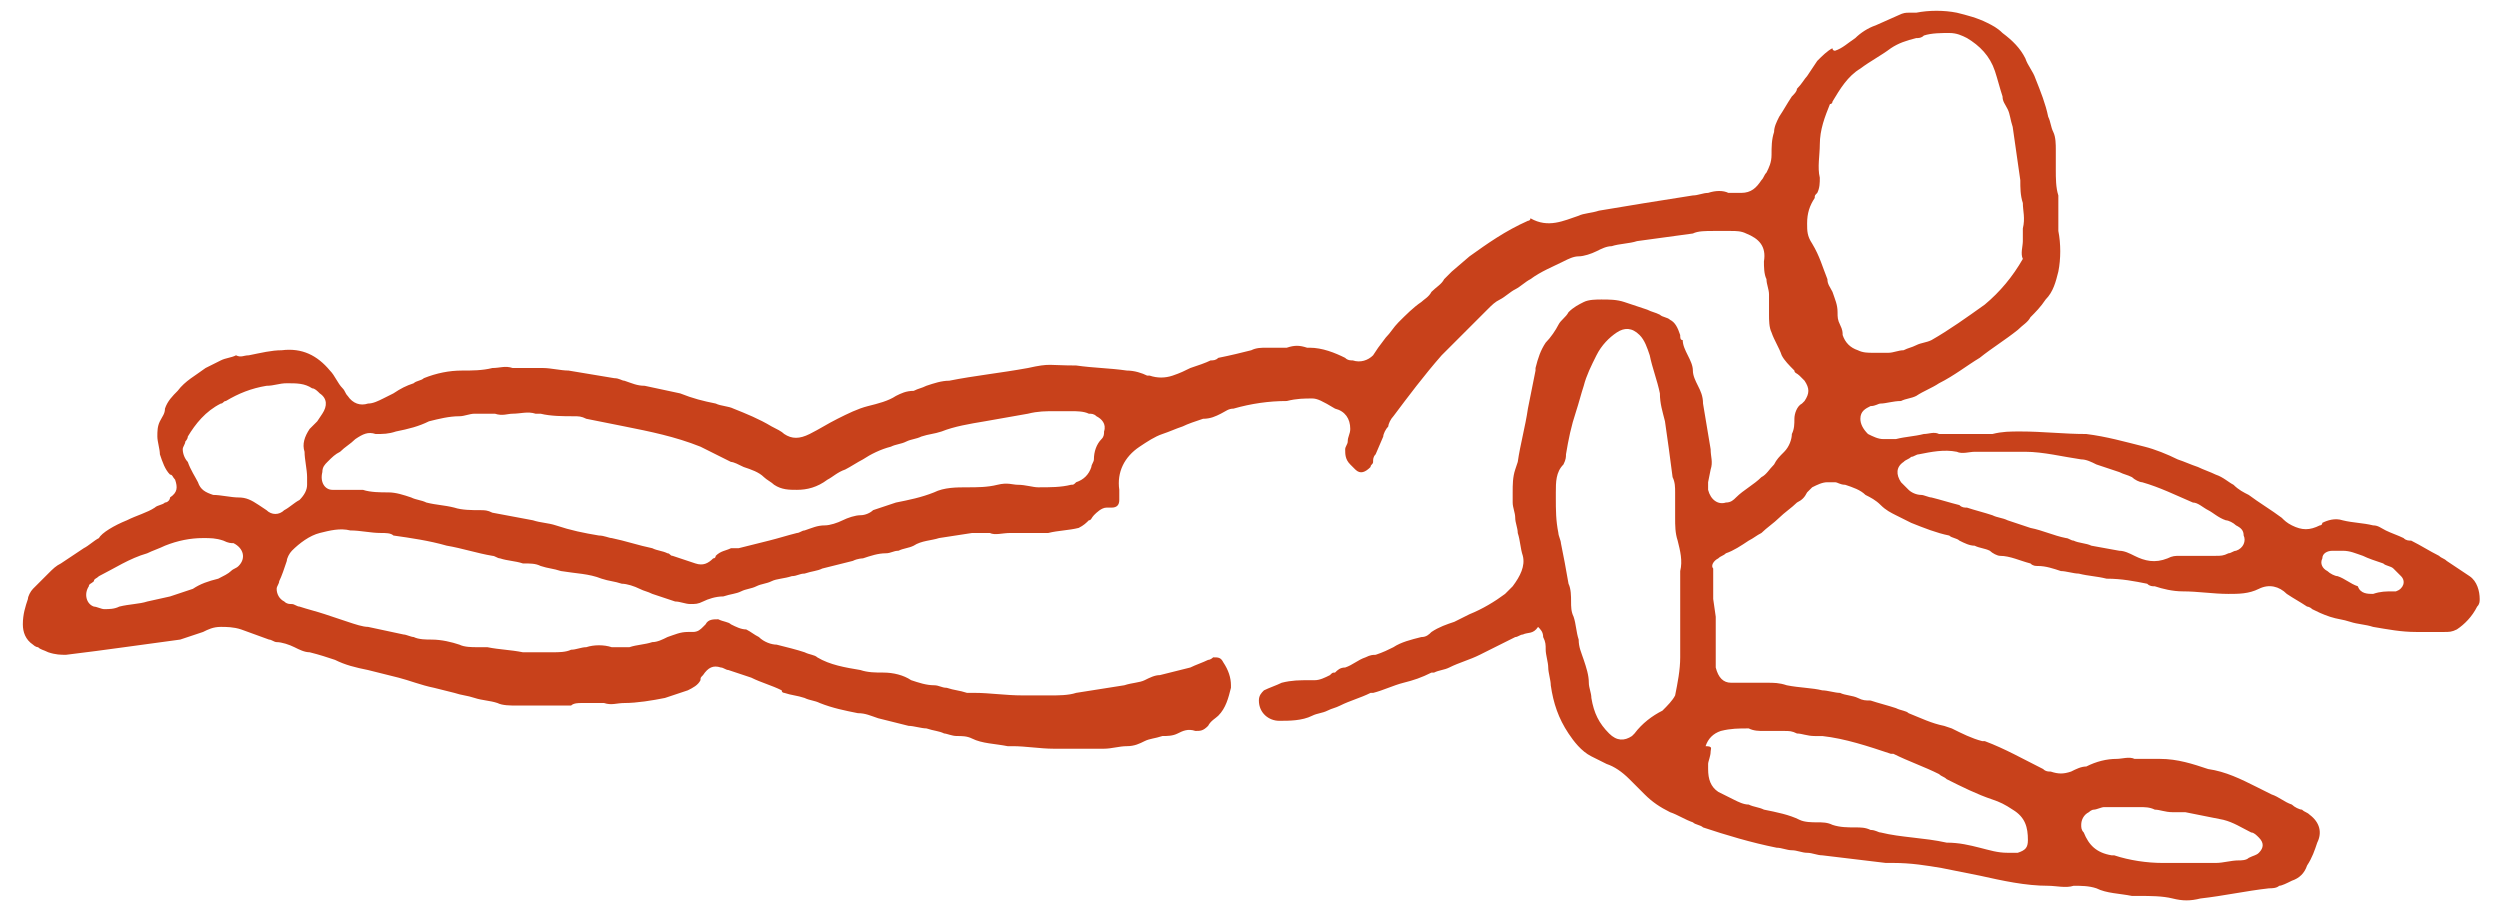 <svg xmlns="http://www.w3.org/2000/svg" viewBox="0 0 98.5 36.2" style="enable-background:new 0 0 98.5 36.2" xml:space="preserve"><path d="M51.7 15.7c-.3 0-.6 0-1 .1-.7 0-1.4.1-2.1.3-.2 0-.3.1-.5.2s-.4.2-.7.2c-.3.1-.6.2-.8.3-.3.1-.5.2-.8.3-.3.1-.6.3-.9.5-.6.4-.9 1-.8 1.7v.4c0 .2-.1.3-.3.3h-.2c-.2 0-.4.2-.5.3-.1.1-.1.2-.2.2-.1.1-.2.2-.4.3-.4.1-.8.1-1.2.2h-1.5c-.3 0-.6.1-.8 0h-.7l-1.3.2c-.3.1-.7.1-1 .3-.2.1-.4.1-.6.2-.2 0-.3.1-.5.1-.3 0-.6.1-.9.2 0 0-.2 0-.4.1l-1.2.3c-.2.1-.4.1-.7.2-.2 0-.3.1-.5.1-.3.1-.6.1-.8.2-.2.1-.4.1-.6.2-.2.1-.4.1-.6.2-.2.1-.4.1-.7.2-.3 0-.6.1-.8.2-.2.1-.3.1-.5.1s-.4-.1-.6-.1l-.9-.3c-.2-.1-.3-.1-.5-.2s-.5-.2-.7-.2c-.3-.1-.5-.1-.8-.2-.5-.2-1-.2-1.6-.3-.3-.1-.5-.1-.8-.2-.2-.1-.4-.1-.7-.1-.3-.1-.6-.1-.9-.2-.1 0-.2-.1-.3-.1-.6-.1-1.2-.3-1.8-.4-.7-.2-1.4-.3-2.1-.4-.1-.1-.3-.1-.5-.1-.4 0-.8-.1-1.2-.1-.4-.1-.8 0-1.2.1-.4.1-.8.4-1.1.7-.1.1-.2.3-.2.4-.1.3-.2.6-.3.8 0 .1-.1.2-.1.3 0 .2.1.4.3.5.1.1.2.1.3.1.1 0 .2.1.3.1.3.1.7.2 1 .3l.9.3c.3.1.6.2.8.2.5.1.9.2 1.4.3.1 0 .3.1.4.1.2.1.5.1.7.1.4 0 .8.1 1.1.2.2.1.5.1.7.1h.4c.5.1.9.1 1.4.2h1.2c.2 0 .5 0 .7-.1.2 0 .4-.1.6-.1.3-.1.7-.1 1 0h.7c.3-.1.6-.1.9-.2.2 0 .4-.1.6-.2.3-.1.5-.2.8-.2h.2c.2 0 .3-.1.4-.2l.1-.1c.1-.2.3-.2.5-.2.2.1.4.1.5.2.2.1.4.2.6.2.2.1.3.2.5.3.2.2.5.3.7.3.4.1.8.2 1.1.3.2.1.4.1.5.2.5.3 1.1.4 1.7.5.3.1.6.1.9.1.4 0 .8.1 1.1.3.3.1.6.2.9.2.2 0 .3.1.5.1.3.1.5.1.8.2h.3c.6 0 1.2.1 1.9.1h1.1c.3 0 .7 0 1-.1l1.9-.3c.3-.1.6-.1.8-.2.2-.1.4-.2.6-.2l1.2-.3c.2-.1.5-.2.7-.3.1 0 .2-.1.2-.1.2 0 .3 0 .4.2.2.3.3.6.3.9v.1c-.1.4-.2.8-.5 1.1-.1.1-.3.2-.4.4-.2.2-.3.2-.5.2-.3-.1-.5 0-.7.1-.2.1-.4.1-.6.1-.3.1-.5.1-.7.2-.2.1-.4.2-.7.2-.3 0-.6.1-.9.1h-2c-.5 0-1.1-.1-1.6-.1h-.2c-.5-.1-1-.1-1.4-.3-.2-.1-.4-.1-.6-.1-.2 0-.4-.1-.5-.1-.2-.1-.4-.1-.7-.2-.2 0-.5-.1-.7-.1l-1.2-.3c-.3-.1-.5-.2-.8-.2-.5-.1-1-.2-1.5-.4-.2-.1-.4-.1-.6-.2-.3-.1-.5-.1-.8-.2 0 0-.1 0-.1-.1-.4-.2-.8-.3-1.2-.5l-.9-.3c-.1 0-.2-.1-.3-.1-.3-.1-.5 0-.7.3-.1.1-.1.1-.1.2-.1.2-.3.3-.5.4l-.9.3c-.5.1-1.1.2-1.6.2-.3 0-.5.1-.8 0h-.9c-.1 0-.3 0-.4.1h-2.1c-.3 0-.6 0-.8-.1-.3-.1-.6-.1-.9-.2-.3-.1-.5-.1-.8-.2l-.8-.2c-.5-.1-1-.3-1.4-.4l-1.2-.3c-.5-.1-.9-.2-1.3-.4-.3-.1-.6-.2-1-.3-.2 0-.4-.1-.6-.2-.2-.1-.5-.2-.7-.2-.1 0-.2-.1-.3-.1l-1.1-.4c-.3-.1-.6-.1-.8-.1-.3 0-.5.1-.7.2l-.9.3c-.7.1-1.5.2-2.2.3-.7.1-1.5.2-2.3.3-.2 0-.4 0-.7-.1-.2-.1-.3-.1-.4-.2-.1 0-.2-.1-.2-.1-.3-.2-.4-.5-.4-.8 0-.4.1-.7.2-1 0-.1.1-.3.2-.4l.6-.6c.2-.2.3-.3.5-.4l.9-.6c.2-.1.4-.3.6-.4.1-.2.6-.5 1.1-.7.4-.2.8-.3 1.1-.5.1-.1.3-.1.4-.2.1 0 .2-.1.2-.2.3-.2.3-.4.2-.7-.1-.1-.1-.2-.2-.2-.2-.2-.3-.5-.4-.8 0-.2-.1-.5-.1-.7 0-.2 0-.4.1-.6.1-.2.2-.3.2-.5.1-.3.3-.5.5-.7.3-.4.7-.6 1.1-.9l.6-.3c.2-.1.4-.1.6-.2.2.1.3 0 .5 0 .5-.1.9-.2 1.3-.2.8-.1 1.4.2 1.9.8.2.2.3.5.5.7.1.1.1.2.2.3.2.3.5.4.8.3.2 0 .4-.1.6-.2l.4-.2c.3-.2.5-.3.8-.4.1-.1.3-.1.4-.2.5-.2 1-.3 1.5-.3.4 0 .8 0 1.2-.1.3 0 .5-.1.8 0h1.2c.3 0 .7.1 1 .1l1.8.3c.2 0 .3.1.4.1.3.1.5.2.8.2.5.1.9.2 1.4.3.5.2.9.3 1.4.4.2.1.5.1.7.2.5.2 1 .4 1.5.7.2.1.4.2.5.3.3.2.6.2 1 0s.7-.4 1.1-.6c.4-.2.8-.4 1.2-.5.4-.1.8-.2 1.1-.4.2-.1.4-.2.7-.2.2-.1.3-.1.5-.2.3-.1.6-.2.9-.2 1-.2 2-.3 3.1-.5.9-.2.8-.1 1.9-.1.7.1 1.3.1 2 .2.3 0 .6.1.8.2h.1c.3.1.6.1.9 0 .3-.1.5-.2.7-.3.3-.1.6-.2.8-.3.1 0 .2 0 .3-.1.5-.1.9-.2 1.3-.3.2-.1.4-.1.6-.1h.8c.3-.1.5-.1.8 0h.1c.5 0 1 .2 1.4.4.1.1.2.1.3.1.3.1.6 0 .8-.2l.2-.3.3-.4c.2-.2.3-.4.5-.6.3-.3.6-.6.9-.8.1-.1.3-.2.4-.4.2-.2.4-.3.5-.5l.3-.3.7-.6c.7-.5 1.4-1 2.3-1.4 0 0 .1 0 .1-.1.7.4 1.3.1 1.9-.1.2-.1.5-.1.8-.2 1.2-.2 2.4-.4 3.7-.6.2 0 .4-.1.6-.1.3-.1.6-.1.8 0h.5c.4 0 .6-.2.8-.5.1-.1.1-.2.2-.3.1-.2.2-.4.2-.7 0-.3 0-.6.1-.9 0-.2.1-.4.2-.6.2-.3.3-.5.5-.8.1-.1.2-.2.2-.3.2-.2.3-.4.4-.5l.4-.6c.2-.2.4-.4.6-.5 0 .1.1.1.1.1.3-.1.5-.3.8-.5.2-.2.5-.4.8-.5l.9-.4c.2-.1.3-.1.4-.1h.3c.5-.1 1.1-.1 1.6 0 .4.1.8.2 1.2.4.2.1.4.2.6.4.4.3.7.6.9 1 .1.3.3.5.4.8.2.5.4 1 .5 1.5.1.2.1.4.2.6.1.2.1.5.1.7v.8c0 .3 0 .7.1 1v1.4c.1.5.1 1.1 0 1.6-.1.4-.2.8-.5 1.1-.2.3-.4.5-.6.7-.1.2-.3.3-.5.5-.5.4-1 .7-1.5 1.1-.5.3-1 .7-1.6 1-.3.2-.6.3-.9.5-.2.1-.4.1-.6.2-.3 0-.6.1-.8.1-.1 0-.2.1-.4.1-.2.1-.4.2-.4.5 0 .2.1.4.3.6.2.1.4.2.6.2h.5c.4-.1.7-.1 1.1-.2.2 0 .4-.1.6 0H78.5c.4-.1.7-.1 1.1-.1.9 0 1.7.1 2.6.1.8.1 1.5.3 2.3.5.4.1.9.3 1.3.5.3.1.5.2.8.3.2.1.5.2.7.3.3.1.5.3.7.4.2.2.4.3.6.4.4.3.9.6 1.3.9.1.1.2.2.4.3.4.2.7.2 1.1 0 .1 0 .1-.1.1-.1.2-.1.5-.2.8-.1.4.1.8.1 1.2.2.2 0 .3.1.5.2s.5.2.7.3c.1.1.2.1.3.1.4.2.7.4 1.1.6.1.1.2.1.3.2l.9.6c.3.2.4.6.4.9 0 .1 0 .2-.1.3-.2.4-.5.7-.8.9-.2.1-.3.1-.5.1h-1.1c-.6 0-1.1-.1-1.7-.2-.3-.1-.6-.1-.9-.2-.3-.1-.5-.1-.8-.2-.3-.1-.5-.2-.7-.3-.1-.1-.2-.1-.2-.1-.3-.2-.5-.3-.8-.5-.3-.3-.7-.4-1.1-.2-.4.2-.8.2-1.2.2-.6 0-1.2-.1-1.8-.1-.4 0-.8-.1-1.1-.2-.1 0-.2 0-.3-.1-.5-.1-1-.2-1.6-.2-.4-.1-.7-.1-1.1-.2-.2 0-.5-.1-.7-.1-.3-.1-.6-.2-.9-.2-.1 0-.2 0-.3-.1-.4-.1-.8-.3-1.2-.3-.1 0-.3-.1-.4-.2-.2-.1-.4-.1-.6-.2-.2 0-.4-.1-.6-.2-.1-.1-.3-.1-.4-.2-.5-.1-1-.3-1.5-.5l-.6-.3c-.2-.1-.4-.2-.6-.4-.2-.2-.4-.3-.6-.4-.2-.2-.5-.3-.8-.4-.2 0-.3-.1-.4-.1H72c-.2 0-.4.1-.6.2l-.2.2c-.1.2-.2.3-.4.4-.2.2-.5.4-.7.6-.2.2-.5.4-.7.6-.2.1-.3.2-.5.3-.3.2-.6.4-.9.5-.1.1-.2.1-.3.2-.2.1-.3.3-.2.4v1.2l.1.7v2c.1.4.3.6.6.6H69.6c.3 0 .5 0 .8.1.5.1 1 .1 1.4.2.2 0 .5.1.7.1.2.1.5.1.7.2.2.1.3.1.5.1.3.1.7.2 1 .3.2.1.4.1.5.2.5.2.9.4 1.4.5l.3.1c.4.2.8.4 1.2.5h.1c.8.3 1.5.7 2.3 1.1.1.1.2.1.3.1.3.1.5.1.8 0 .2-.1.4-.2.6-.2.4-.2.8-.3 1.2-.3.2 0 .5-.1.7 0h1c.7 0 1.3.2 1.9.4.7.1 1.3.4 1.9.7l.6.3c.3.1.5.3.8.4.1.1.3.2.4.2.1.1.2.1.3.2.4.3.5.7.3 1.1-.1.3-.2.6-.4.9-.1.3-.3.5-.6.6-.2.1-.4.2-.5.2-.1.1-.3.1-.4.1-.9.1-1.8.3-2.7.4-.4.1-.7.1-1.1 0-.4-.1-.9-.1-1.3-.1H84c-.5-.1-1-.1-1.4-.3-.3-.1-.6-.1-.9-.1-.3.1-.7 0-1 0-.9 0-1.8-.2-2.7-.4l-1.5-.3c-.6-.1-1.2-.2-1.9-.2h-.3c-.8-.1-1.7-.2-2.5-.3-.2 0-.4-.1-.6-.1-.2 0-.4-.1-.6-.1-.2 0-.4-.1-.6-.1-1-.2-2-.5-2.9-.8-.1-.1-.3-.1-.4-.2-.3-.1-.6-.3-.9-.4-.4-.2-.7-.4-1-.7l-.6-.6c-.3-.3-.6-.5-.9-.6l-.6-.3c-.4-.2-.7-.6-.9-.9-.4-.6-.6-1.2-.7-1.9 0-.2-.1-.5-.1-.7 0-.2-.1-.5-.1-.7 0-.2 0-.3-.1-.5 0-.2-.1-.3-.2-.4-.2.3-.4.2-.6.3-.1 0-.2.1-.3.1l-1.2.6-.2.1c-.4.2-.8.3-1.2.5-.2.1-.4.1-.6.2h-.1c-.4.2-.7.3-1.1.4-.4.1-.8.3-1.2.4H54c-.4.2-.8.3-1.2.5-.2.1-.3.1-.5.2s-.4.1-.6.2c-.4.2-.9.2-1.3.2s-.8-.3-.8-.8c0-.2.1-.3.2-.4.2-.1.5-.2.7-.3.4-.1.7-.1 1.1-.1h.2c.2 0 .4-.1.6-.2.1-.1.1-.1.2-.1.1-.1.2-.2.4-.2.3-.1.5-.3.8-.4.2-.1.3-.1.4-.1.3-.1.5-.2.7-.3.3-.2.7-.3 1.1-.4.2 0 .3-.1.4-.2.3-.2.6-.3.9-.4l.6-.3c.5-.2 1-.5 1.4-.8l.3-.3c.3-.4.5-.8.4-1.2-.1-.3-.1-.6-.2-.9 0-.2-.1-.4-.1-.6s-.1-.4-.1-.6v-.4c0-.3 0-.6.1-.9l.1-.3c.1-.7.3-1.4.4-2.1l.3-1.5v-.1c.1-.4.2-.7.4-1 .2-.2.4-.5.5-.7.1-.2.3-.3.4-.5.2-.2.4-.3.6-.4.2-.1.5-.1.7-.1.3 0 .6 0 .9.1l.9.3c.2.1.3.1.5.2.1.1.3.1.4.2.2.1.3.3.4.6 0 .1 0 .2.1.2 0 .2.1.4.2.6.1.2.2.4.2.6s.1.4.2.6c.1.2.2.4.2.7l.3 1.8c0 .3.1.5 0 .8l-.1.5v.3c.1.4.4.6.7.5.2 0 .3-.1.4-.2.3-.3.7-.5 1-.8.2-.1.3-.3.5-.5.1-.2.2-.3.4-.5s.3-.5.3-.7c.1-.2.1-.4.1-.6 0-.2.1-.5.3-.6l.1-.1c.2-.3.2-.5 0-.8l-.2-.2c-.1-.1-.2-.1-.2-.2-.2-.2-.4-.4-.5-.6-.1-.3-.3-.6-.4-.9-.1-.2-.1-.5-.1-.7v-.8c0-.2-.1-.4-.1-.6-.1-.2-.1-.5-.1-.7.1-.6-.2-.9-.7-1.1-.2-.1-.4-.1-.6-.1h-.7c-.3 0-.6 0-.8.1-.7.1-1.5.2-2.2.3-.3.1-.7.1-1 .2-.2 0-.4.1-.6.2-.2.1-.5.2-.7.2-.2 0-.4.1-.6.2-.4.2-.9.4-1.3.7-.2.1-.4.3-.6.4-.2.1-.4.3-.6.4-.2.1-.3.2-.5.4l-1.2 1.2-.6.6c-.7.8-1.3 1.6-1.9 2.4-.1.1-.2.3-.2.4-.1.1-.2.3-.2.4l-.3.7c-.1.1-.1.2-.1.3 0 .1-.1.1-.1.2-.2.2-.4.3-.6.1l-.2-.2c-.2-.2-.2-.4-.2-.6 0-.1.1-.2.1-.3 0-.2.1-.3.1-.5 0-.4-.2-.7-.6-.8-.5-.3-.7-.4-.9-.4zm-11.6 3.4c.3 0 .6.1.8.1.5 0 .9 0 1.3-.1.1 0 .1 0 .2-.1.3-.1.5-.3.6-.6 0-.1.1-.2.1-.3 0-.3.1-.6.3-.8.1-.1.1-.2.1-.3.1-.3-.1-.5-.3-.6-.1-.1-.2-.1-.3-.1-.2-.1-.5-.1-.7-.1h-.6c-.4 0-.7 0-1.1.1-.6.1-1.1.2-1.7.3-.6.1-1.2.2-1.7.4-.3.1-.5.1-.8.2-.2.1-.4.1-.6.2-.2.1-.4.1-.6.2-.4.1-.8.3-1.1.5-.2.1-.5.3-.7.4-.3.1-.5.3-.7.4-.4.3-.8.4-1.2.4-.3 0-.6 0-.9-.2-.1-.1-.3-.2-.4-.3-.2-.2-.5-.3-.8-.4-.2-.1-.4-.2-.5-.2l-1.2-.6c-1-.4-2-.6-3-.8l-1.5-.3c-.2-.1-.3-.1-.5-.1-.4 0-.9 0-1.3-.1h-.2c-.3-.1-.6 0-.9 0-.2 0-.4.1-.7 0h-.8c-.2 0-.4.1-.6.1-.4 0-.8.1-1.2.2-.4.2-.8.3-1.3.4-.3.1-.5.1-.8.1-.3-.1-.5 0-.8.2-.2.2-.4.3-.6.5-.2.1-.3.2-.5.4-.1.1-.2.2-.2.4-.1.4.1.7.4.7H14.3c.3.1.7.1 1 .1.3 0 .6.1.9.2.2.1.4.1.6.2.4.1.7.1 1.1.2.3.1.7.1 1 .1.2 0 .3 0 .5.1.5.1 1.1.2 1.6.3.3.1.6.1.9.2.6.2 1.1.3 1.7.4.2 0 .4.1.5.1.5.1 1.1.3 1.6.4.2.1.4.1.6.2.1 0 .1.1.2.1l.9.3c.3.1.5 0 .7-.2.1 0 .1-.1.1-.1.2-.2.4-.2.6-.3h.3l1.2-.3c.4-.1.7-.2 1.1-.3.1 0 .2-.1.3-.1.3-.1.5-.2.8-.2.2 0 .5-.1.7-.2.2-.1.5-.2.7-.2.2 0 .4-.1.5-.2l.9-.3c.5-.1 1-.2 1.5-.4.4-.2.9-.2 1.3-.2s.8 0 1.2-.1c.4-.1.6 0 .8 0zm39.6-9.6V9c.1-.4 0-.7 0-1-.1-.3-.1-.6-.1-.9L79.3 5c-.1-.3-.1-.5-.2-.7-.1-.2-.2-.3-.2-.5-.1-.3-.2-.7-.3-1-.2-.6-.6-1-1.1-1.3-.2-.1-.4-.2-.7-.2-.3 0-.7 0-1 .1-.1.1-.2.1-.3.1-.4.1-.7.2-1 .4-.4.3-.8.5-1.2.8-.5.3-.8.8-1.1 1.3 0 0 0 .1-.1.1-.2.5-.4 1-.4 1.6 0 .4-.1.9 0 1.3 0 .2 0 .4-.1.6-.1.1-.1.1-.1.2-.2.3-.3.6-.3 1 0 .3 0 .5.2.8.3.5.4.9.6 1.4 0 .2.1.3.2.5.1.3.2.5.2.8 0 .2 0 .3.1.5s.1.3.1.4c.1.3.3.5.6.6.2.1.4.1.6.1h.6c.2 0 .4-.1.6-.1.2-.1.3-.1.5-.2s.4-.1.6-.2c.7-.4 1.4-.9 2.1-1.4.6-.5 1.1-1.1 1.5-1.8-.1-.2 0-.5 0-.7zm-18.4 9.9v.2c0 .5 0 .9.1 1.4 0 .1.1.3.1.4.1.5.2 1 .3 1.6.1.2.1.5.1.7 0 .2 0 .4.1.6.1.3.1.6.2.9 0 .3.1.5.2.8.1.3.2.6.2.9 0 .2.1.4.1.6.1.6.3 1 .7 1.4.3.3.6.3.9.1l.1-.1c.3-.4.7-.7 1.1-.9.2-.2.4-.4.5-.6.1-.5.2-1 .2-1.5V22.5c.1-.4 0-.8-.1-1.2-.1-.3-.1-.6-.1-.9v-1c0-.2 0-.4-.1-.6-.1-.8-.2-1.5-.3-2.2-.1-.4-.2-.7-.2-1.1-.1-.5-.3-1-.4-1.5-.1-.3-.2-.6-.4-.8-.3-.3-.6-.3-.9-.1-.3.2-.6.5-.8.9-.2.4-.4.8-.5 1.2-.1.3-.2.7-.3 1-.2.6-.3 1.1-.4 1.7 0 .1 0 .2-.1.4-.3.3-.3.7-.3 1.1zm6.1 10.2c0 .2-.1.4-.1.5v.2c0 .4.1.7.4.9l.6.3c.2.1.4.2.6.2.2.1.4.1.6.2.5.1 1 .2 1.4.4.2.1.5.1.7.1.2 0 .4 0 .6.1.3.1.6.1.9.1.2 0 .4 0 .6.1.2 0 .3.1.4.1.8.2 1.7.2 2.6.4.5 0 .9.1 1.3.2s.7.2 1.1.2h.4c.3-.1.4-.2.4-.5 0-.5-.1-.9-.6-1.2-.3-.2-.5-.3-.8-.4-.6-.2-1.2-.5-1.8-.8-.1-.1-.2-.1-.3-.2-.6-.3-1.2-.5-1.8-.8h-.1c-.9-.3-1.8-.6-2.7-.7h-.3c-.3 0-.5-.1-.7-.1-.2-.1-.3-.1-.5-.1h-.8c-.2 0-.4 0-.6-.1-.4 0-.7 0-1.1.1-.3.1-.5.3-.6.6.3 0 .2.1.2.2zm19.4-7.7h.5c.2 0 .3 0 .5-.1.1 0 .2-.1.3-.1.3-.1.4-.4.3-.6 0-.2-.1-.3-.3-.4-.1-.1-.3-.2-.4-.2-.3-.1-.5-.3-.7-.4-.2-.1-.4-.3-.6-.3-.7-.3-1.3-.6-2-.8-.1 0-.3-.1-.4-.2-.2-.1-.3-.1-.5-.2l-.9-.3c-.2-.1-.4-.2-.6-.2-.7-.1-1.5-.3-2.2-.3h-2c-.2 0-.5.1-.7 0-.5-.1-1 0-1.5.1-.1 0-.2.1-.3.1-.1.1-.2.1-.3.2-.3.2-.3.5-.1.8l.3.3c.1.1.3.2.5.2.1 0 .3.1.4.1.4.1.7.2 1.1.3.1.1.2.1.3.1.3.1.7.2 1 .3.2.1.4.1.6.2l.9.3c.5.1.9.3 1.4.4.1 0 .2.1.3.1.2.1.5.1.7.2l1.1.2c.2 0 .4.1.6.2.4.2.8.3 1.3.1.2-.1.3-.1.5-.1h.9zM7.3 17.4c0 .1-.1.2-.1.3 0 .2.1.4.2.5.1.3.3.6.4.8.1.3.3.4.6.5.3 0 .7.1 1 .1.3 0 .5.1.8.3l.3.2c.2.2.5.2.7 0 .2-.1.4-.3.6-.4.2-.2.3-.4.3-.6v-.3c0-.3-.1-.7-.1-1-.1-.3 0-.6.2-.9l.3-.3.2-.3c.2-.3.2-.6-.1-.8-.1-.1-.2-.2-.3-.2-.3-.2-.6-.2-1-.2-.3 0-.5.1-.8.1-.6.1-1.1.3-1.6.6-.1 0-.1.1-.2.1-.6.3-1 .8-1.3 1.3 0 .1-.1.2-.1.2zm76.1 14.4h-.5c-.1 0-.3.1-.4.1-.1 0-.2.1-.2.1-.2.1-.3.3-.3.5 0 .1 0 .2.1.3.2.5.5.8 1.1.9h.1c.6.2 1.3.3 1.9.3H87.3c.3 0 .6-.1.9-.1.1 0 .3 0 .4-.1.2-.1.3-.1.4-.2.2-.2.2-.4 0-.6-.1-.1-.2-.2-.3-.2-.4-.2-.7-.4-1.1-.5l-1.5-.3h-.5c-.3 0-.5-.1-.7-.1-.2-.1-.4-.1-.6-.1h-.9zM8.8 21.3c-.3-.1-.5-.1-.8-.1-.5 0-1 .1-1.5.3-.2.1-.5.2-.7.3-.7.2-1.3.6-1.9.9-.1.1-.2.1-.2.2-.1.1-.2.1-.2.2-.2.3-.1.7.2.8.1 0 .3.1.4.1.2 0 .4 0 .6-.1.4-.1.8-.1 1.1-.2l.9-.2.9-.3c.3-.2.6-.3 1-.4.2-.1.4-.2.5-.3.1-.1.2-.1.3-.2.3-.3.2-.7-.2-.9-.1 0-.2 0-.4-.1zm84.7 2.1c.3-.1.5-.1.8-.1h.1c.3-.1.4-.4.2-.6l-.3-.3c-.1-.1-.3-.1-.4-.2-.3-.1-.6-.2-.8-.3-.3-.1-.5-.2-.8-.2h-.4c-.2 0-.4.1-.4.3-.1.2 0 .4.2.5.1.1.3.2.4.2.3.1.5.3.8.4.1.3.4.3.6.3z" style="fill:#c8411b"/></svg>